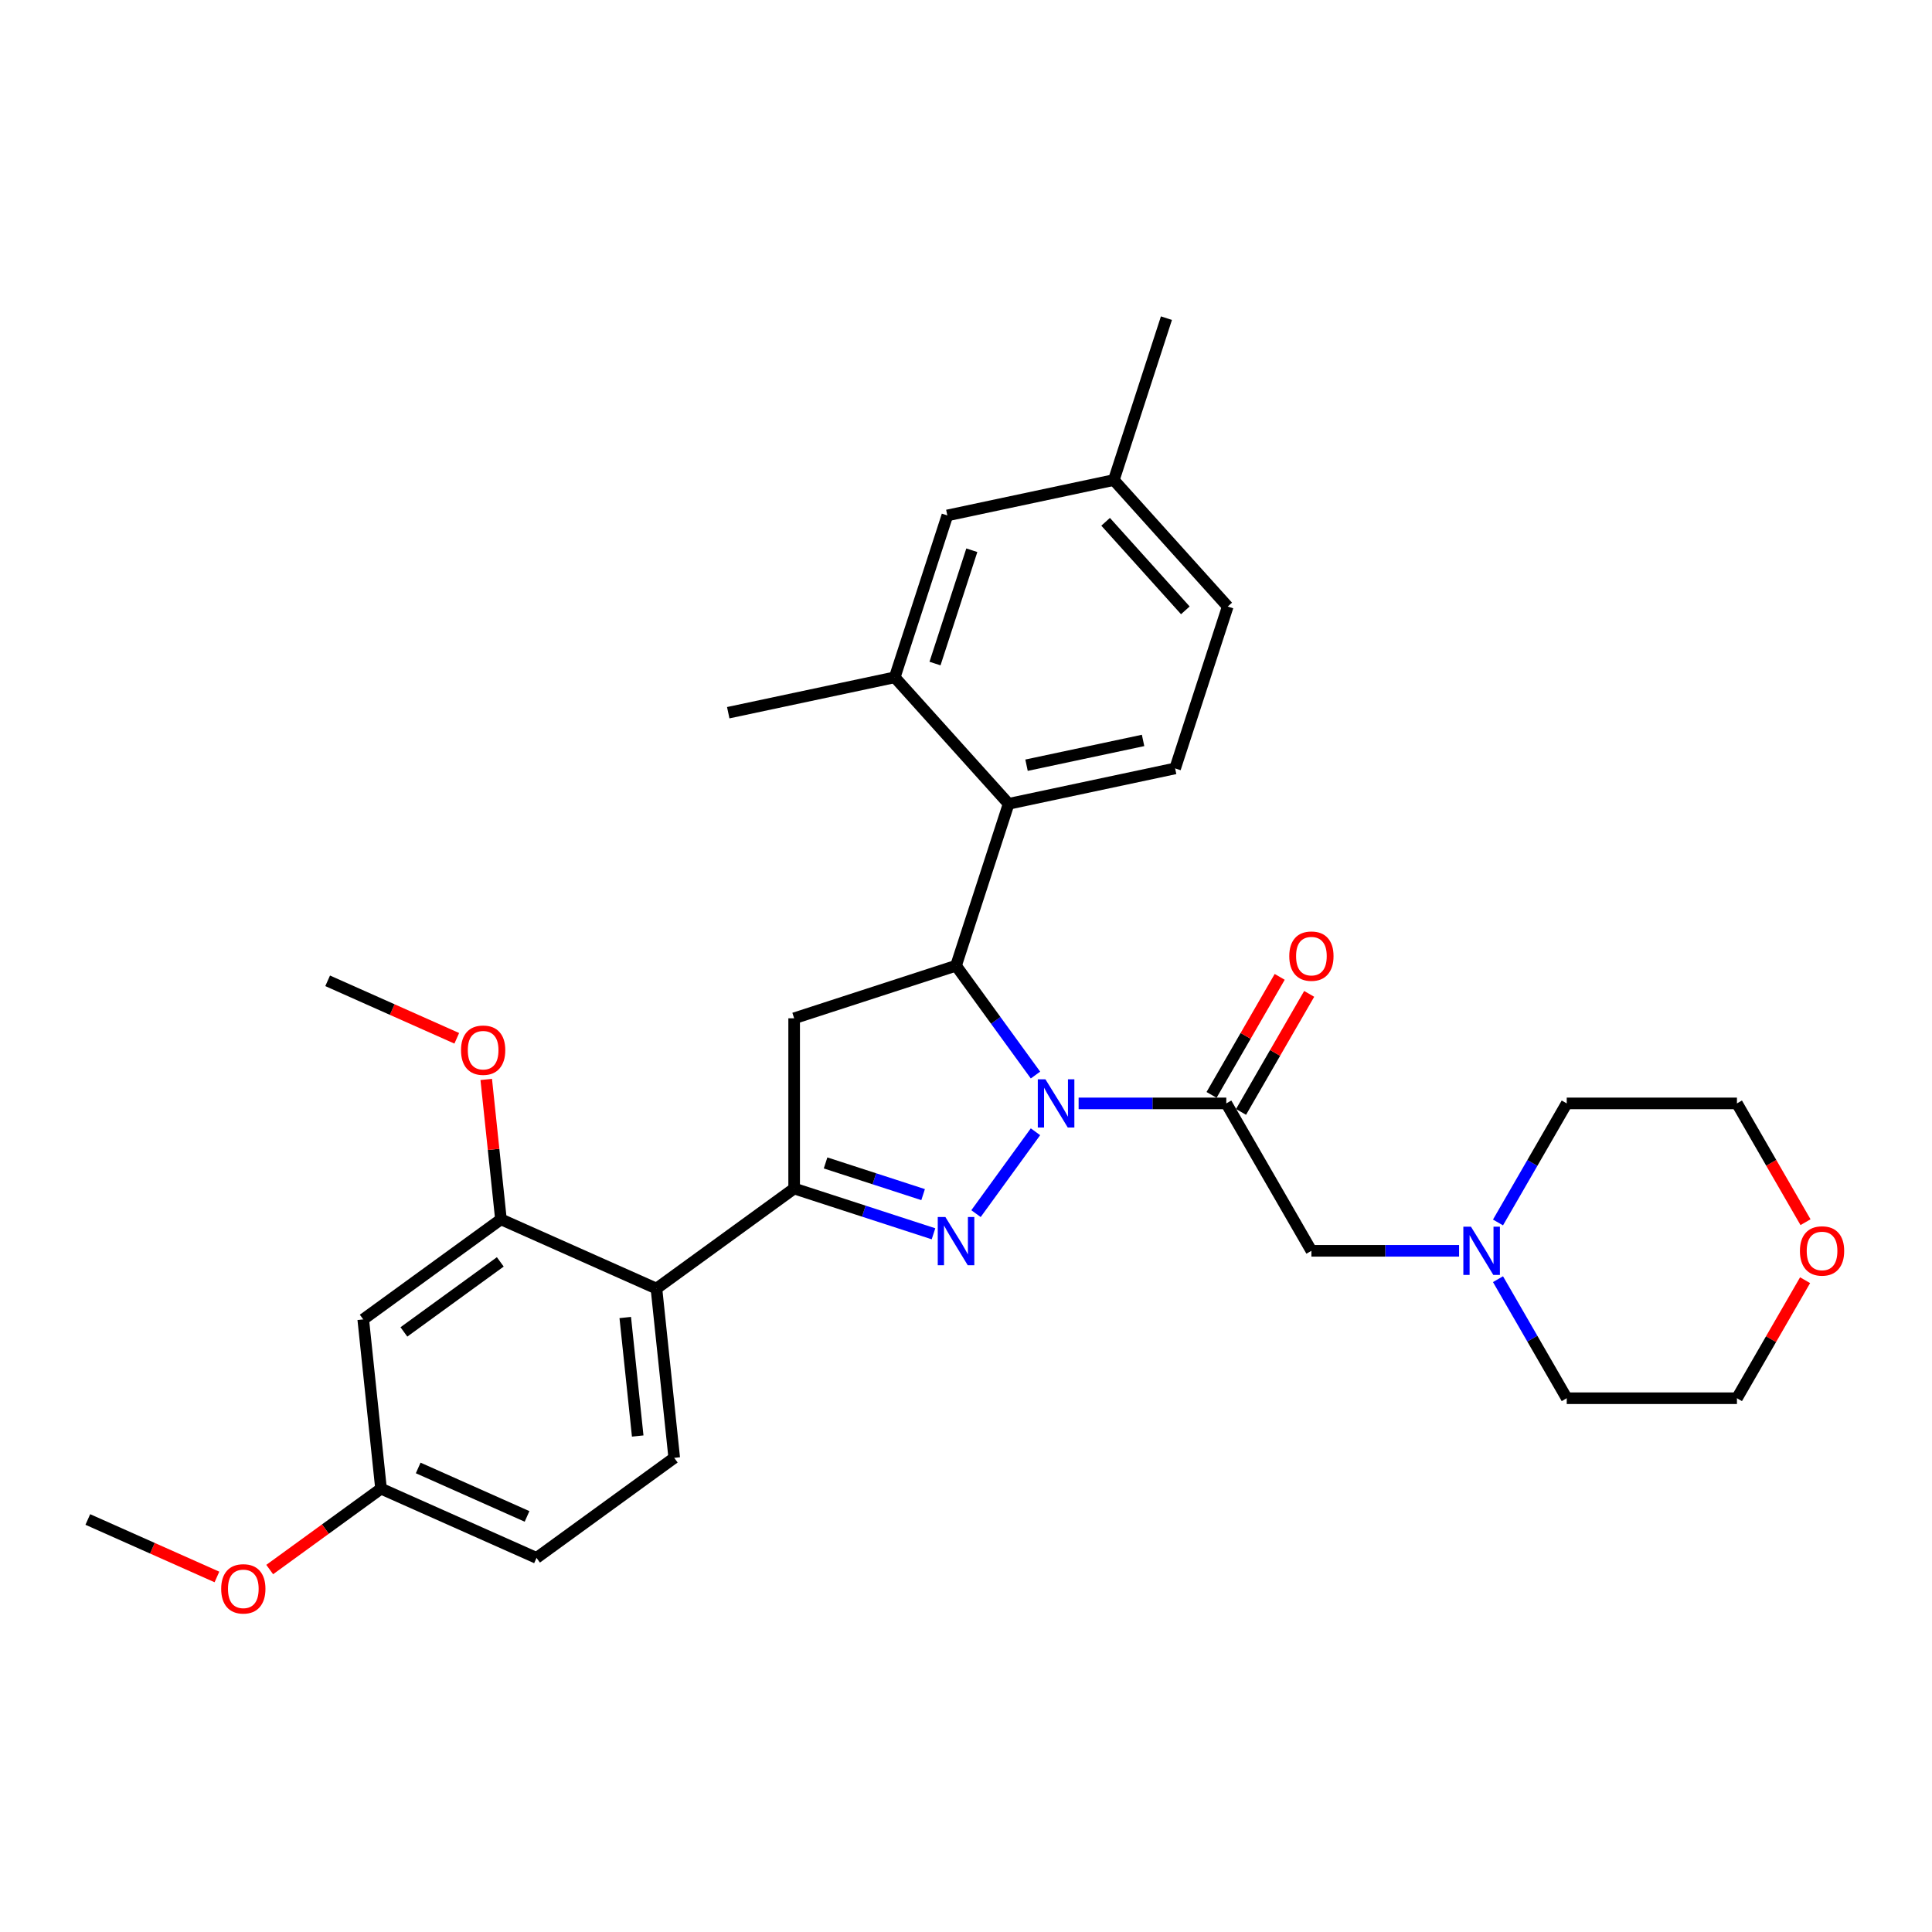 <?xml version='1.0' encoding='iso-8859-1'?>
<svg version='1.1' baseProfile='full'
              xmlns='http://www.w3.org/2000/svg'
                      xmlns:rdkit='http://www.rdkit.org/xml'
                      xmlns:xlink='http://www.w3.org/1999/xlink'
                  xml:space='preserve'
width='1000px' height='1000px' viewBox='0 0 1000 1000'>
<!-- END OF HEADER -->
<rect style='opacity:1.0;fill:#FFFFFF;stroke:none' width='1000' height='1000' x='0' y='0'> </rect>
<path class='bond-0' d='M 775.36,632.743 L 793.148,601.932' style='fill:none;fill-rule:evenodd;stroke:#0000FF;stroke-width:6px;stroke-linecap:butt;stroke-linejoin:miter;stroke-opacity:1' />
<path class='bond-0' d='M 793.148,601.932 L 810.937,571.122' style='fill:none;fill-rule:evenodd;stroke:#000000;stroke-width:6px;stroke-linecap:butt;stroke-linejoin:miter;stroke-opacity:1' />
<path class='bond-1' d='M 755.22,647.421 L 717.001,647.421' style='fill:none;fill-rule:evenodd;stroke:#0000FF;stroke-width:6px;stroke-linecap:butt;stroke-linejoin:miter;stroke-opacity:1' />
<path class='bond-1' d='M 717.001,647.421 L 678.782,647.421' style='fill:none;fill-rule:evenodd;stroke:#000000;stroke-width:6px;stroke-linecap:butt;stroke-linejoin:miter;stroke-opacity:1' />
<path class='bond-2' d='M 775.36,662.099 L 793.148,692.91' style='fill:none;fill-rule:evenodd;stroke:#0000FF;stroke-width:6px;stroke-linecap:butt;stroke-linejoin:miter;stroke-opacity:1' />
<path class='bond-2' d='M 793.148,692.91 L 810.937,723.721' style='fill:none;fill-rule:evenodd;stroke:#000000;stroke-width:6px;stroke-linecap:butt;stroke-linejoin:miter;stroke-opacity:1' />
<path class='bond-3' d='M 678.782,647.421 L 634.73,571.122' style='fill:none;fill-rule:evenodd;stroke:#000000;stroke-width:6px;stroke-linecap:butt;stroke-linejoin:miter;stroke-opacity:1' />
<path class='bond-4' d='M 642.36,575.527 L 659.996,544.98' style='fill:none;fill-rule:evenodd;stroke:#000000;stroke-width:6px;stroke-linecap:butt;stroke-linejoin:miter;stroke-opacity:1' />
<path class='bond-4' d='M 659.996,544.98 L 677.632,514.434' style='fill:none;fill-rule:evenodd;stroke:#FF0000;stroke-width:6px;stroke-linecap:butt;stroke-linejoin:miter;stroke-opacity:1' />
<path class='bond-4' d='M 627.1,566.716 L 644.736,536.17' style='fill:none;fill-rule:evenodd;stroke:#000000;stroke-width:6px;stroke-linecap:butt;stroke-linejoin:miter;stroke-opacity:1' />
<path class='bond-4' d='M 644.736,536.17 L 662.372,505.623' style='fill:none;fill-rule:evenodd;stroke:#FF0000;stroke-width:6px;stroke-linecap:butt;stroke-linejoin:miter;stroke-opacity:1' />
<path class='bond-5' d='M 634.73,571.122 L 596.511,571.122' style='fill:none;fill-rule:evenodd;stroke:#000000;stroke-width:6px;stroke-linecap:butt;stroke-linejoin:miter;stroke-opacity:1' />
<path class='bond-5' d='M 596.511,571.122 L 558.292,571.122' style='fill:none;fill-rule:evenodd;stroke:#0000FF;stroke-width:6px;stroke-linecap:butt;stroke-linejoin:miter;stroke-opacity:1' />
<path class='bond-6' d='M 934.312,662.628 L 916.676,693.175' style='fill:none;fill-rule:evenodd;stroke:#FF0000;stroke-width:6px;stroke-linecap:butt;stroke-linejoin:miter;stroke-opacity:1' />
<path class='bond-6' d='M 916.676,693.175 L 899.04,723.721' style='fill:none;fill-rule:evenodd;stroke:#000000;stroke-width:6px;stroke-linecap:butt;stroke-linejoin:miter;stroke-opacity:1' />
<path class='bond-7' d='M 934.536,632.602 L 916.788,601.862' style='fill:none;fill-rule:evenodd;stroke:#FF0000;stroke-width:6px;stroke-linecap:butt;stroke-linejoin:miter;stroke-opacity:1' />
<path class='bond-7' d='M 916.788,601.862 L 899.04,571.122' style='fill:none;fill-rule:evenodd;stroke:#000000;stroke-width:6px;stroke-linecap:butt;stroke-linejoin:miter;stroke-opacity:1' />
<path class='bond-8' d='M 810.937,571.122 L 899.04,571.122' style='fill:none;fill-rule:evenodd;stroke:#000000;stroke-width:6px;stroke-linecap:butt;stroke-linejoin:miter;stroke-opacity:1' />
<path class='bond-9' d='M 535.963,585.8 L 505.176,628.174' style='fill:none;fill-rule:evenodd;stroke:#0000FF;stroke-width:6px;stroke-linecap:butt;stroke-linejoin:miter;stroke-opacity:1' />
<path class='bond-10' d='M 535.963,556.444 L 515.402,528.144' style='fill:none;fill-rule:evenodd;stroke:#0000FF;stroke-width:6px;stroke-linecap:butt;stroke-linejoin:miter;stroke-opacity:1' />
<path class='bond-10' d='M 515.402,528.144 L 494.841,499.844' style='fill:none;fill-rule:evenodd;stroke:#000000;stroke-width:6px;stroke-linecap:butt;stroke-linejoin:miter;stroke-opacity:1' />
<path class='bond-11' d='M 483.176,638.609 L 447.113,626.891' style='fill:none;fill-rule:evenodd;stroke:#0000FF;stroke-width:6px;stroke-linecap:butt;stroke-linejoin:miter;stroke-opacity:1' />
<path class='bond-11' d='M 447.113,626.891 L 411.05,615.173' style='fill:none;fill-rule:evenodd;stroke:#000000;stroke-width:6px;stroke-linecap:butt;stroke-linejoin:miter;stroke-opacity:1' />
<path class='bond-11' d='M 477.802,618.335 L 452.558,610.133' style='fill:none;fill-rule:evenodd;stroke:#0000FF;stroke-width:6px;stroke-linecap:butt;stroke-linejoin:miter;stroke-opacity:1' />
<path class='bond-11' d='M 452.558,610.133 L 427.314,601.93' style='fill:none;fill-rule:evenodd;stroke:#000000;stroke-width:6px;stroke-linecap:butt;stroke-linejoin:miter;stroke-opacity:1' />
<path class='bond-12' d='M 411.05,615.173 L 339.772,666.959' style='fill:none;fill-rule:evenodd;stroke:#000000;stroke-width:6px;stroke-linecap:butt;stroke-linejoin:miter;stroke-opacity:1' />
<path class='bond-13' d='M 411.05,615.173 L 411.05,527.07' style='fill:none;fill-rule:evenodd;stroke:#000000;stroke-width:6px;stroke-linecap:butt;stroke-linejoin:miter;stroke-opacity:1' />
<path class='bond-14' d='M 411.05,527.07 L 494.841,499.844' style='fill:none;fill-rule:evenodd;stroke:#000000;stroke-width:6px;stroke-linecap:butt;stroke-linejoin:miter;stroke-opacity:1' />
<path class='bond-15' d='M 494.841,499.844 L 522.066,416.053' style='fill:none;fill-rule:evenodd;stroke:#000000;stroke-width:6px;stroke-linecap:butt;stroke-linejoin:miter;stroke-opacity:1' />
<path class='bond-16' d='M 277.705,806.366 L 197.218,770.531' style='fill:none;fill-rule:evenodd;stroke:#000000;stroke-width:6px;stroke-linecap:butt;stroke-linejoin:miter;stroke-opacity:1' />
<path class='bond-16' d='M 272.799,784.893 L 216.458,759.809' style='fill:none;fill-rule:evenodd;stroke:#000000;stroke-width:6px;stroke-linecap:butt;stroke-linejoin:miter;stroke-opacity:1' />
<path class='bond-17' d='M 277.705,806.366 L 348.982,754.58' style='fill:none;fill-rule:evenodd;stroke:#000000;stroke-width:6px;stroke-linecap:butt;stroke-linejoin:miter;stroke-opacity:1' />
<path class='bond-18' d='M 197.218,770.531 L 188.009,682.91' style='fill:none;fill-rule:evenodd;stroke:#000000;stroke-width:6px;stroke-linecap:butt;stroke-linejoin:miter;stroke-opacity:1' />
<path class='bond-19' d='M 197.218,770.531 L 168.408,791.463' style='fill:none;fill-rule:evenodd;stroke:#000000;stroke-width:6px;stroke-linecap:butt;stroke-linejoin:miter;stroke-opacity:1' />
<path class='bond-19' d='M 168.408,791.463 L 139.597,812.395' style='fill:none;fill-rule:evenodd;stroke:#FF0000;stroke-width:6px;stroke-linecap:butt;stroke-linejoin:miter;stroke-opacity:1' />
<path class='bond-20' d='M 635.47,313.944 L 576.517,248.47' style='fill:none;fill-rule:evenodd;stroke:#000000;stroke-width:6px;stroke-linecap:butt;stroke-linejoin:miter;stroke-opacity:1' />
<path class='bond-20' d='M 613.532,315.914 L 572.265,270.082' style='fill:none;fill-rule:evenodd;stroke:#000000;stroke-width:6px;stroke-linecap:butt;stroke-linejoin:miter;stroke-opacity:1' />
<path class='bond-21' d='M 635.47,313.944 L 608.244,397.735' style='fill:none;fill-rule:evenodd;stroke:#000000;stroke-width:6px;stroke-linecap:butt;stroke-linejoin:miter;stroke-opacity:1' />
<path class='bond-22' d='M 576.517,248.47 L 490.339,266.788' style='fill:none;fill-rule:evenodd;stroke:#000000;stroke-width:6px;stroke-linecap:butt;stroke-linejoin:miter;stroke-opacity:1' />
<path class='bond-23' d='M 576.517,248.47 L 603.743,164.679' style='fill:none;fill-rule:evenodd;stroke:#000000;stroke-width:6px;stroke-linecap:butt;stroke-linejoin:miter;stroke-opacity:1' />
<path class='bond-24' d='M 490.339,266.788 L 463.114,350.58' style='fill:none;fill-rule:evenodd;stroke:#000000;stroke-width:6px;stroke-linecap:butt;stroke-linejoin:miter;stroke-opacity:1' />
<path class='bond-24' d='M 503.014,284.802 L 483.956,343.456' style='fill:none;fill-rule:evenodd;stroke:#000000;stroke-width:6px;stroke-linecap:butt;stroke-linejoin:miter;stroke-opacity:1' />
<path class='bond-25' d='M 463.114,350.58 L 522.066,416.053' style='fill:none;fill-rule:evenodd;stroke:#000000;stroke-width:6px;stroke-linecap:butt;stroke-linejoin:miter;stroke-opacity:1' />
<path class='bond-26' d='M 463.114,350.58 L 376.936,368.897' style='fill:none;fill-rule:evenodd;stroke:#000000;stroke-width:6px;stroke-linecap:butt;stroke-linejoin:miter;stroke-opacity:1' />
<path class='bond-27' d='M 522.066,416.053 L 608.244,397.735' style='fill:none;fill-rule:evenodd;stroke:#000000;stroke-width:6px;stroke-linecap:butt;stroke-linejoin:miter;stroke-opacity:1' />
<path class='bond-27' d='M 531.329,396.07 L 591.654,383.247' style='fill:none;fill-rule:evenodd;stroke:#000000;stroke-width:6px;stroke-linecap:butt;stroke-linejoin:miter;stroke-opacity:1' />
<path class='bond-28' d='M 188.009,682.91 L 259.286,631.124' style='fill:none;fill-rule:evenodd;stroke:#000000;stroke-width:6px;stroke-linecap:butt;stroke-linejoin:miter;stroke-opacity:1' />
<path class='bond-28' d='M 209.058,689.398 L 258.952,653.148' style='fill:none;fill-rule:evenodd;stroke:#000000;stroke-width:6px;stroke-linecap:butt;stroke-linejoin:miter;stroke-opacity:1' />
<path class='bond-29' d='M 259.286,631.124 L 339.772,666.959' style='fill:none;fill-rule:evenodd;stroke:#000000;stroke-width:6px;stroke-linecap:butt;stroke-linejoin:miter;stroke-opacity:1' />
<path class='bond-30' d='M 259.286,631.124 L 255.48,594.917' style='fill:none;fill-rule:evenodd;stroke:#000000;stroke-width:6px;stroke-linecap:butt;stroke-linejoin:miter;stroke-opacity:1' />
<path class='bond-30' d='M 255.48,594.917 L 251.675,558.71' style='fill:none;fill-rule:evenodd;stroke:#FF0000;stroke-width:6px;stroke-linecap:butt;stroke-linejoin:miter;stroke-opacity:1' />
<path class='bond-31' d='M 339.772,666.959 L 348.982,754.58' style='fill:none;fill-rule:evenodd;stroke:#000000;stroke-width:6px;stroke-linecap:butt;stroke-linejoin:miter;stroke-opacity:1' />
<path class='bond-31' d='M 323.63,681.944 L 330.076,743.279' style='fill:none;fill-rule:evenodd;stroke:#000000;stroke-width:6px;stroke-linecap:butt;stroke-linejoin:miter;stroke-opacity:1' />
<path class='bond-32' d='M 236.421,537.423 L 203.005,522.546' style='fill:none;fill-rule:evenodd;stroke:#FF0000;stroke-width:6px;stroke-linecap:butt;stroke-linejoin:miter;stroke-opacity:1' />
<path class='bond-32' d='M 203.005,522.546 L 169.59,507.669' style='fill:none;fill-rule:evenodd;stroke:#000000;stroke-width:6px;stroke-linecap:butt;stroke-linejoin:miter;stroke-opacity:1' />
<path class='bond-33' d='M 112.285,816.237 L 78.87,801.359' style='fill:none;fill-rule:evenodd;stroke:#FF0000;stroke-width:6px;stroke-linecap:butt;stroke-linejoin:miter;stroke-opacity:1' />
<path class='bond-33' d='M 78.87,801.359 L 45.455,786.482' style='fill:none;fill-rule:evenodd;stroke:#000000;stroke-width:6px;stroke-linecap:butt;stroke-linejoin:miter;stroke-opacity:1' />
<path class='bond-34' d='M 810.937,723.721 L 899.04,723.721' style='fill:none;fill-rule:evenodd;stroke:#000000;stroke-width:6px;stroke-linecap:butt;stroke-linejoin:miter;stroke-opacity:1' />
<path  class='atom-0' d='M 761.37 634.946
L 769.546 648.161
Q 770.357 649.465, 771.66 651.826
Q 772.964 654.188, 773.035 654.329
L 773.035 634.946
L 776.348 634.946
L 776.348 659.897
L 772.929 659.897
L 764.154 645.448
Q 763.132 643.756, 762.04 641.818
Q 760.982 639.88, 760.665 639.281
L 760.665 659.897
L 757.423 659.897
L 757.423 634.946
L 761.37 634.946
' fill='#0000FF'/>
<path  class='atom-3' d='M 931.639 647.492
Q 931.639 641.501, 934.599 638.153
Q 937.559 634.805, 943.092 634.805
Q 948.625 634.805, 951.585 638.153
Q 954.545 641.501, 954.545 647.492
Q 954.545 653.553, 951.55 657.007
Q 948.554 660.425, 943.092 660.425
Q 937.594 660.425, 934.599 657.007
Q 931.639 653.589, 931.639 647.492
M 943.092 657.606
Q 946.898 657.606, 948.942 655.069
Q 951.021 652.496, 951.021 647.492
Q 951.021 642.593, 948.942 640.126
Q 946.898 637.624, 943.092 637.624
Q 939.286 637.624, 937.207 640.091
Q 935.163 642.558, 935.163 647.492
Q 935.163 652.531, 937.207 655.069
Q 939.286 657.606, 943.092 657.606
' fill='#FF0000'/>
<path  class='atom-4' d='M 667.328 494.892
Q 667.328 488.901, 670.289 485.553
Q 673.249 482.205, 678.782 482.205
Q 684.315 482.205, 687.275 485.553
Q 690.235 488.901, 690.235 494.892
Q 690.235 500.954, 687.24 504.407
Q 684.244 507.826, 678.782 507.826
Q 673.284 507.826, 670.289 504.407
Q 667.328 500.989, 667.328 494.892
M 678.782 505.007
Q 682.588 505.007, 684.632 502.469
Q 686.711 499.897, 686.711 494.892
Q 686.711 489.994, 684.632 487.527
Q 682.588 485.025, 678.782 485.025
Q 674.976 485.025, 672.897 487.492
Q 670.853 489.958, 670.853 494.892
Q 670.853 499.932, 672.897 502.469
Q 674.976 505.007, 678.782 505.007
' fill='#FF0000'/>
<path  class='atom-6' d='M 541.111 558.646
L 549.287 571.862
Q 550.098 573.166, 551.402 575.527
Q 552.706 577.888, 552.776 578.029
L 552.776 558.646
L 556.089 558.646
L 556.089 583.597
L 552.671 583.597
L 543.896 569.148
Q 542.874 567.456, 541.781 565.518
Q 540.724 563.58, 540.407 562.981
L 540.407 583.597
L 537.164 583.597
L 537.164 558.646
L 541.111 558.646
' fill='#0000FF'/>
<path  class='atom-7' d='M 489.326 629.923
L 497.502 643.139
Q 498.312 644.443, 499.616 646.804
Q 500.92 649.165, 500.99 649.306
L 500.99 629.923
L 504.303 629.923
L 504.303 654.874
L 500.885 654.874
L 492.11 640.425
Q 491.088 638.734, 489.995 636.795
Q 488.938 634.857, 488.621 634.258
L 488.621 654.874
L 485.379 654.874
L 485.379 629.923
L 489.326 629.923
' fill='#0000FF'/>
<path  class='atom-25' d='M 238.623 543.574
Q 238.623 537.583, 241.583 534.235
Q 244.544 530.887, 250.077 530.887
Q 255.61 530.887, 258.57 534.235
Q 261.53 537.583, 261.53 543.574
Q 261.53 549.635, 258.535 553.089
Q 255.539 556.508, 250.077 556.508
Q 244.579 556.508, 241.583 553.089
Q 238.623 549.671, 238.623 543.574
M 250.077 553.688
Q 253.883 553.688, 255.927 551.151
Q 258.006 548.578, 258.006 543.574
Q 258.006 538.675, 255.927 536.209
Q 253.883 533.706, 250.077 533.706
Q 246.271 533.706, 244.191 536.173
Q 242.147 538.64, 242.147 543.574
Q 242.147 548.613, 244.191 551.151
Q 246.271 553.688, 250.077 553.688
' fill='#FF0000'/>
<path  class='atom-27' d='M 114.488 822.387
Q 114.488 816.396, 117.448 813.048
Q 120.408 809.7, 125.941 809.7
Q 131.474 809.7, 134.434 813.048
Q 137.394 816.396, 137.394 822.387
Q 137.394 828.449, 134.399 831.902
Q 131.403 835.321, 125.941 835.321
Q 120.443 835.321, 117.448 831.902
Q 114.488 828.484, 114.488 822.387
M 125.941 832.502
Q 129.747 832.502, 131.791 829.964
Q 133.87 827.392, 133.87 822.387
Q 133.87 817.489, 131.791 815.022
Q 129.747 812.52, 125.941 812.52
Q 122.135 812.52, 120.056 814.987
Q 118.012 817.453, 118.012 822.387
Q 118.012 827.427, 120.056 829.964
Q 122.135 832.502, 125.941 832.502
' fill='#FF0000'/>
</svg>
